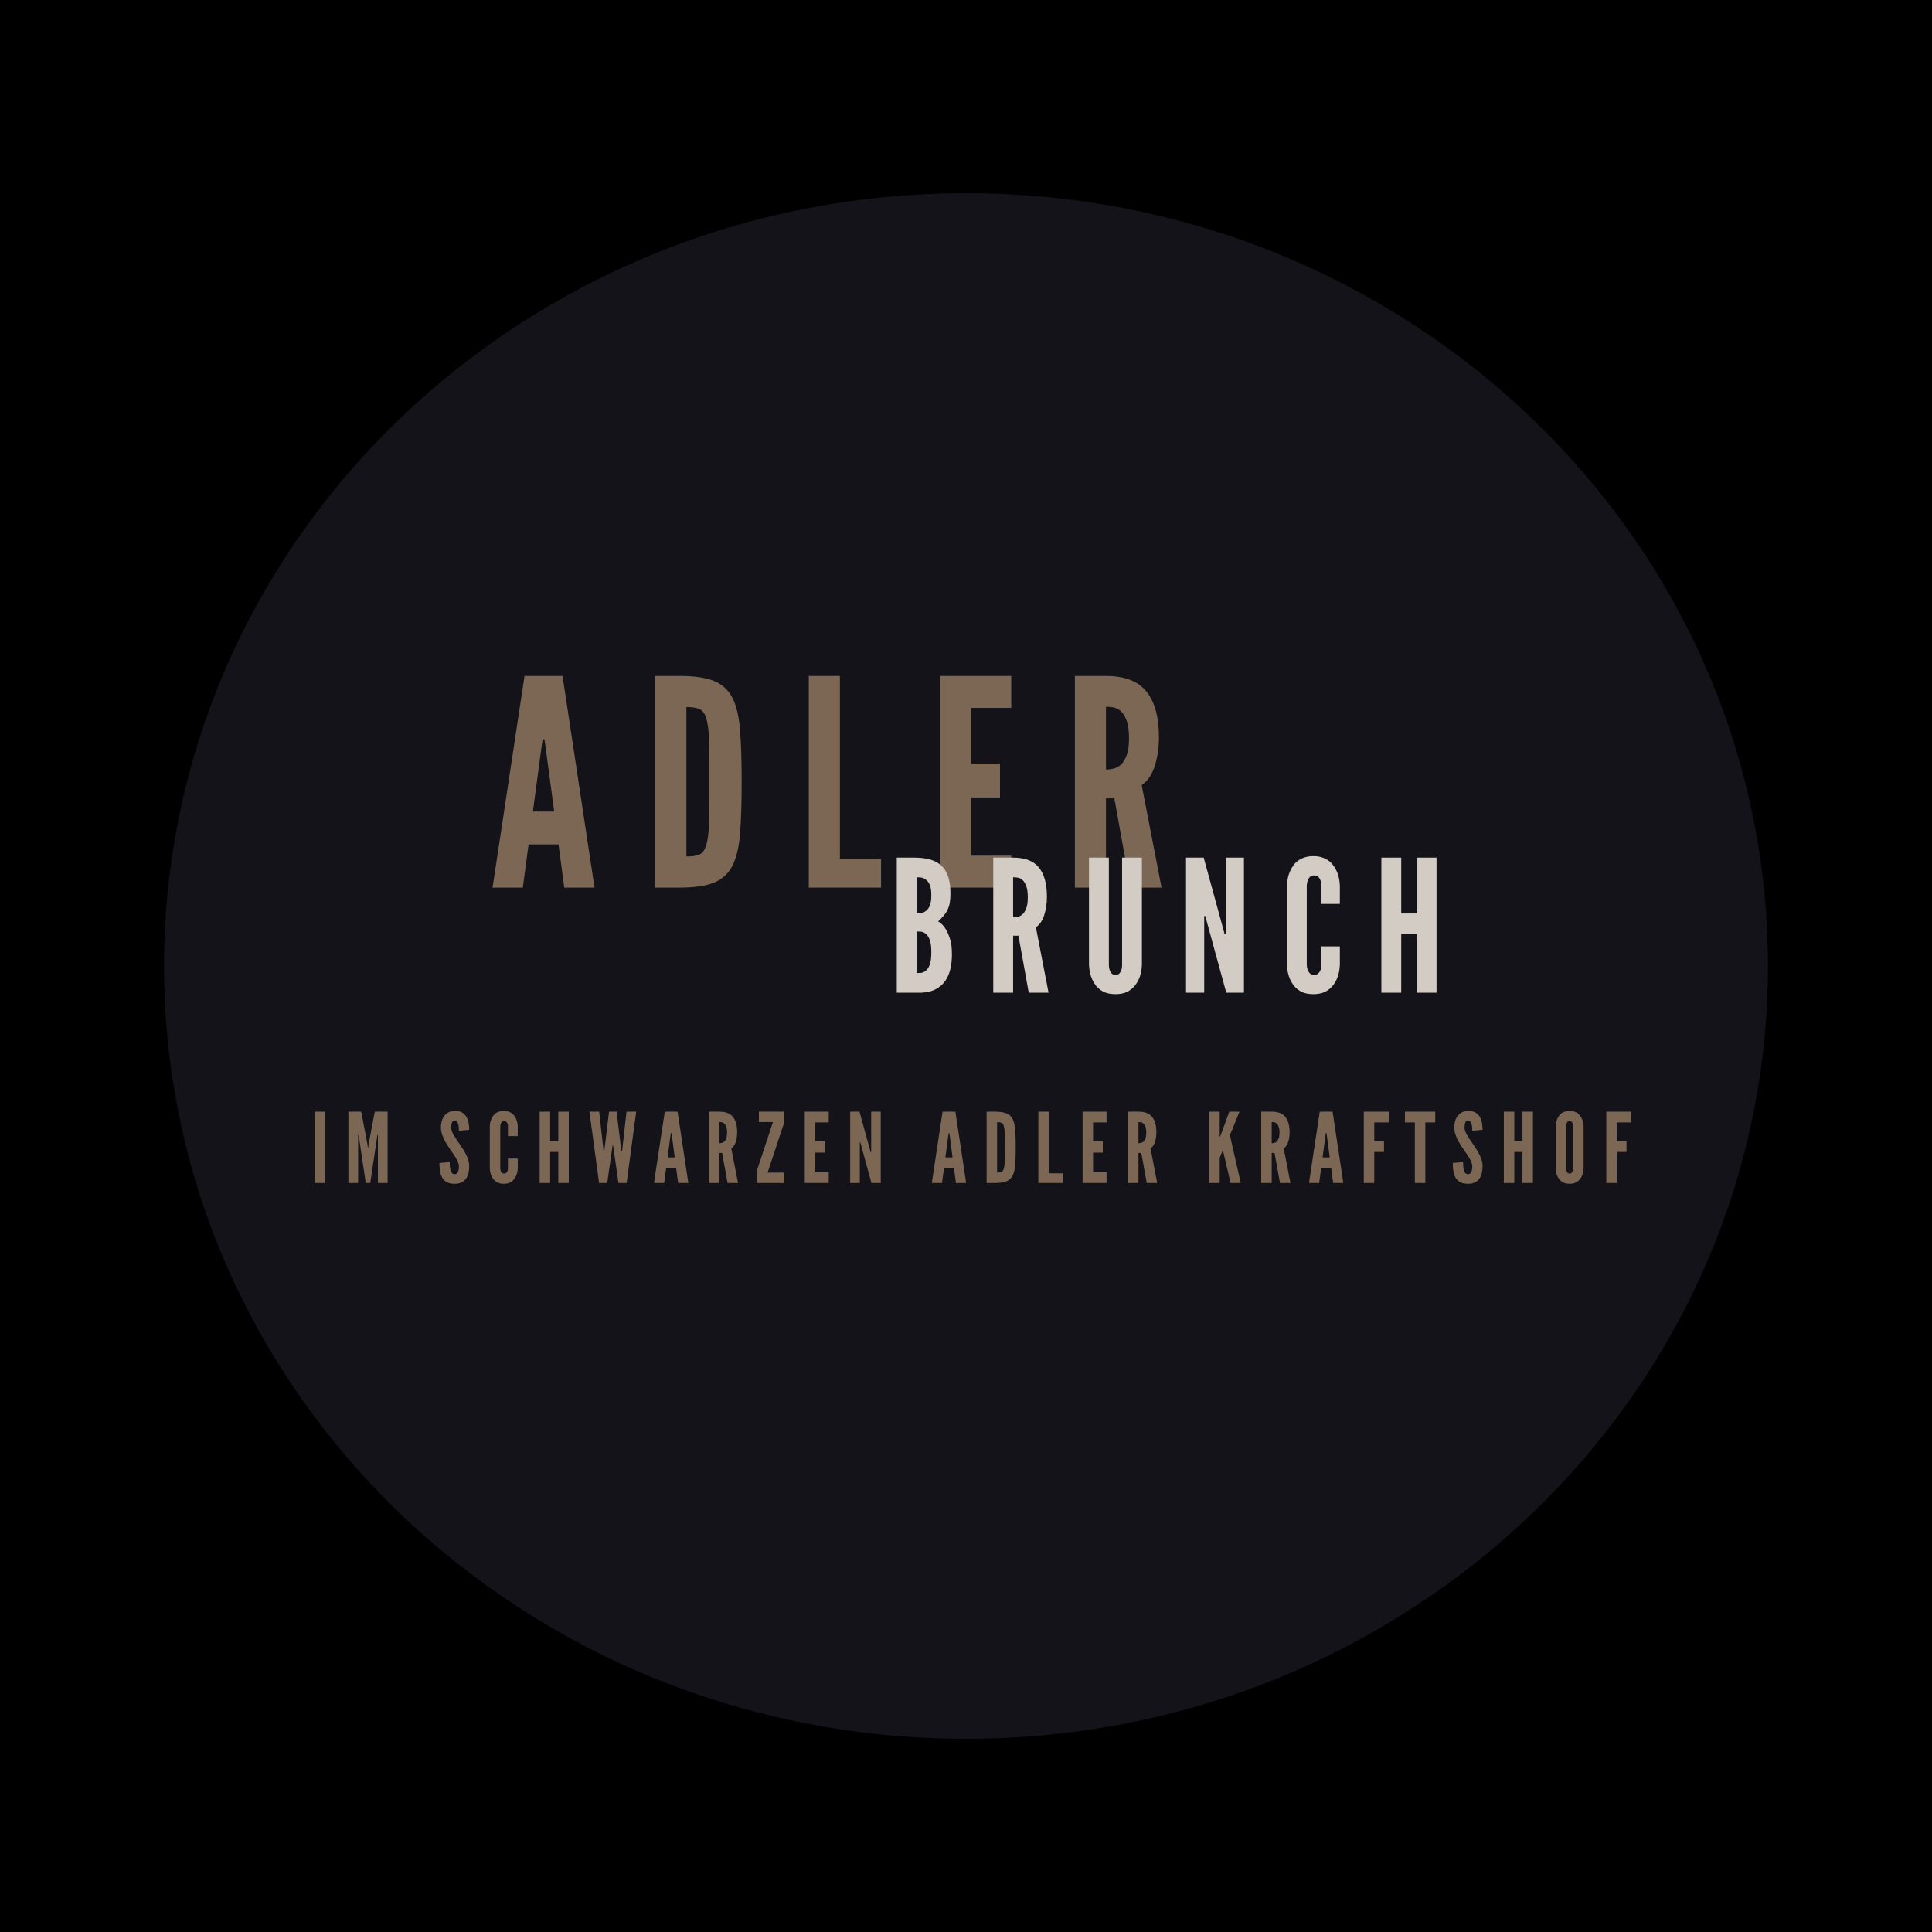 <svg xmlns="http://www.w3.org/2000/svg" xmlns:xlink="http://www.w3.org/1999/xlink" width="1080" zoomAndPan="magnify" viewBox="0 0 810 810" height="1080" preserveAspectRatio="xMidYMid meet" version="1.0"><defs><filter x="0%" y="0%" width="100%" height="100%" id="f9fe1f8125"><feColorMatrix values="0 0 0 0 1 0 0 0 0 1 0 0 0 0 1 0 0 0 1 0" color-interpolation-filters="sRGB"/></filter><g/><mask id="c4ab74013a"><g filter="url(#f9fe1f8125)"><rect x="-81" width="972" fill="#000000" y="-81" height="972" fill-opacity="0.68"/></g></mask><clipPath id="f91b9fdf5d"><path d="M 0.789 1 L 674 1 L 674 649 L 0.789 649 Z M 0.789 1 " clip-rule="nonzero"/></clipPath><clipPath id="4059ebad86"><path d="M 337 1 C 151.316 1 0.789 146.059 0.789 325 C 0.789 503.941 151.316 649 337 649 C 522.684 649 673.211 503.941 673.211 325 C 673.211 146.059 522.684 1 337 1 Z M 337 1 " clip-rule="nonzero"/></clipPath><clipPath id="9d0e3f4e4a"><rect x="0" width="675" y="0" height="650"/></clipPath></defs><rect x="-81" width="972" fill="#ffffff" y="-81" height="972" fill-opacity="1"/><rect x="-81" width="972" fill="#000000" y="-81" height="972" fill-opacity="1"/><g mask="url(#c4ab74013a)"><g transform="matrix(1, 0, 0, 1, 68, 80)"><g clip-path="url(#9d0e3f4e4a)"><g clip-path="url(#f91b9fdf5d)"><g clip-path="url(#4059ebad86)"><path fill="#1e1c25" d="M 0.789 1 L 674.102 1 L 674.102 649 L 0.789 649 Z M 0.789 1 " fill-opacity="1" fill-rule="nonzero"/></g></g></g></g></g><g fill="#7b6754" fill-opacity="1"><g transform="translate(130.246, 495.972)"><g><path d="M 1.625 -29.906 L 1.625 0 L 6.016 0 L 6.016 -29.906 Z M 1.625 -29.906 "/></g></g></g><g fill="#7b6754" fill-opacity="1"><g transform="translate(144.444, 495.972)"><g><path d="M 8.906 0 L 10.781 0 L 13.594 -18.797 L 13.75 -20.062 L 14 -20.062 L 14 0 L 18.062 0 L 18.062 -29.906 L 12.688 -29.906 L 10.094 -16.234 L 9.891 -14.641 L 9.812 -14.641 L 9.609 -16.234 L 7 -29.906 L 1.625 -29.906 L 1.625 0 L 5.703 0 L 5.703 -20.062 L 5.938 -20.062 L 6.109 -18.797 Z M 8.906 0 "/></g></g></g><g fill="#7b6754" fill-opacity="1"><g transform="translate(170.685, 495.972)"><g/></g></g><g fill="#7b6754" fill-opacity="1"><g transform="translate(183.5, 495.972)"><g><path d="M 8.906 -21.891 L 13.219 -22.297 C 13.219 -23.141 13.145 -24.023 13 -24.953 C 12.852 -25.891 12.562 -26.77 12.125 -27.594 C 11.688 -28.375 11.066 -29.016 10.266 -29.516 C 9.473 -30.016 8.41 -30.254 7.078 -30.234 C 6.047 -30.203 5.164 -29.973 4.438 -29.547 C 3.707 -29.129 3.109 -28.598 2.641 -27.953 C 2.18 -27.273 1.848 -26.52 1.641 -25.688 C 1.441 -24.863 1.344 -24.047 1.344 -23.234 C 1.344 -22.422 1.461 -21.617 1.703 -20.828 C 2.141 -19.285 2.859 -17.738 3.859 -16.188 C 4.348 -15.426 4.82 -14.707 5.281 -14.031 C 5.75 -13.352 6.195 -12.703 6.625 -12.078 C 6.844 -11.785 7.039 -11.488 7.219 -11.188 C 7.395 -10.883 7.578 -10.586 7.766 -10.297 C 8.098 -9.703 8.367 -9.125 8.578 -8.562 C 8.797 -8.008 8.906 -7.488 8.906 -7 C 8.906 -6.051 8.77 -5.266 8.5 -4.641 C 8.227 -4.016 7.77 -3.703 7.125 -3.703 C 6.656 -3.703 6.285 -3.848 6.016 -4.141 C 5.742 -4.441 5.539 -4.836 5.406 -5.328 C 5.25 -5.785 5.148 -6.32 5.109 -6.938 C 5.066 -7.551 5.047 -8.164 5.047 -8.781 L 0.734 -8.375 C 0.734 -7.27 0.805 -6.191 0.953 -5.141 C 1.109 -4.098 1.398 -3.172 1.828 -2.359 C 2.285 -1.547 2.926 -0.895 3.75 -0.406 C 4.582 0.082 5.707 0.328 7.125 0.328 C 8.312 0.328 9.297 0.117 10.078 -0.297 C 10.867 -0.723 11.5 -1.273 11.969 -1.953 C 12.426 -2.66 12.75 -3.461 12.938 -4.359 C 13.125 -5.254 13.219 -6.203 13.219 -7.203 C 13.219 -8.016 13.094 -8.805 12.844 -9.578 C 12.602 -10.348 12.297 -11.113 11.922 -11.875 C 11.547 -12.633 11.113 -13.395 10.625 -14.156 C 10.133 -14.914 9.629 -15.676 9.109 -16.438 C 8.68 -17.062 8.266 -17.672 7.859 -18.266 C 7.453 -18.859 7.082 -19.441 6.75 -20.016 C 6.426 -20.586 6.16 -21.133 5.953 -21.656 C 5.754 -22.188 5.656 -22.711 5.656 -23.234 C 5.656 -24.098 5.766 -24.801 5.984 -25.344 C 6.203 -25.883 6.594 -26.172 7.156 -26.203 C 7.508 -26.203 7.801 -26.07 8.031 -25.812 C 8.258 -25.562 8.441 -25.227 8.578 -24.812 C 8.711 -24.383 8.801 -23.91 8.844 -23.391 C 8.883 -22.879 8.906 -22.379 8.906 -21.891 Z M 8.906 -21.891 "/></g></g></g><g fill="#7b6754" fill-opacity="1"><g transform="translate(204.005, 495.972)"><g><path d="M 13.062 -10.25 L 8.953 -10.25 L 8.953 -6.141 C 8.953 -5.648 8.895 -5.285 8.781 -5.047 C 8.676 -4.742 8.516 -4.484 8.297 -4.266 C 8.078 -4.055 7.738 -3.953 7.281 -3.953 C 6.926 -3.953 6.641 -4.055 6.422 -4.266 C 5.992 -4.734 5.766 -5.359 5.734 -6.141 L 5.734 -23.766 C 5.766 -23.984 5.789 -24.176 5.812 -24.344 C 5.844 -24.52 5.883 -24.691 5.938 -24.859 C 6.051 -25.129 6.207 -25.379 6.406 -25.609 C 6.613 -25.836 6.906 -25.953 7.281 -25.953 C 7.738 -25.953 8.078 -25.848 8.297 -25.641 C 8.734 -25.172 8.953 -24.547 8.953 -23.766 L 8.953 -19.656 L 13.062 -19.656 L 13.062 -23.766 C 13.008 -24.984 12.766 -26.051 12.328 -26.969 C 12.141 -27.383 11.898 -27.785 11.609 -28.172 C 11.328 -28.566 10.984 -28.914 10.578 -29.219 C 10.172 -29.508 9.688 -29.75 9.125 -29.938 C 8.57 -30.133 7.93 -30.234 7.203 -30.234 C 6.473 -30.234 5.82 -30.133 5.25 -29.938 C 4.676 -29.75 4.188 -29.508 3.781 -29.219 C 3.375 -28.914 3.035 -28.566 2.766 -28.172 C 2.492 -27.785 2.266 -27.383 2.078 -26.969 C 1.641 -26.051 1.395 -24.984 1.344 -23.766 L 1.344 -6.141 C 1.395 -4.891 1.641 -3.805 2.078 -2.891 C 2.266 -2.484 2.492 -2.086 2.766 -1.703 C 3.035 -1.328 3.375 -0.988 3.781 -0.688 C 4.625 -0.008 5.766 0.328 7.203 0.328 C 8.609 0.328 9.734 -0.008 10.578 -0.688 C 10.984 -0.988 11.328 -1.328 11.609 -1.703 C 11.898 -2.086 12.141 -2.484 12.328 -2.891 C 12.766 -3.805 13.008 -4.891 13.062 -6.141 Z M 13.062 -10.25 "/></g></g></g><g fill="#7b6754" fill-opacity="1"><g transform="translate(224.631, 495.972)"><g><path d="M 9.438 -13.016 L 9.438 0 L 13.828 0 L 13.828 -29.906 L 9.438 -29.906 L 9.438 -17.531 L 6.016 -17.531 L 6.016 -29.906 L 1.625 -29.906 L 1.625 0 L 6.016 0 L 6.016 -13.016 Z M 9.438 -13.016 "/></g></g></g><g fill="#7b6754" fill-opacity="1"><g transform="translate(246.641, 495.972)"><g><path d="M 7.938 0 L 9.969 -14.156 L 10.219 -15.906 L 10.375 -15.906 L 10.625 -14.156 L 12.656 0 L 16.078 0 L 20.094 -29.906 L 16.031 -29.906 L 14.281 -14.359 L 14.203 -13.391 L 13.875 -13.391 L 13.75 -14.359 L 11.875 -29.906 L 8.703 -29.906 L 6.828 -14.359 L 6.719 -13.391 L 6.391 -13.391 L 6.312 -14.359 L 4.562 -29.906 L 0.484 -29.906 L 4.516 0 Z M 7.938 0 "/></g></g></g><g fill="#7b6754" fill-opacity="1"><g transform="translate(273.777, 495.972)"><g><path d="M 0.406 0 L 4.672 0 L 5.5 -6.109 L 9.719 -6.109 L 10.531 0 L 14.812 0 L 10.297 -29.906 L 4.922 -29.906 Z M 7.859 -20.188 L 9.109 -10.734 L 6.109 -10.734 L 7.359 -20.188 L 7.484 -20.953 L 7.734 -20.953 Z M 7.859 -20.188 "/></g></g></g><g fill="#7b6754" fill-opacity="1"><g transform="translate(295.542, 495.972)"><g><path d="M 9.484 0 L 13.875 0 L 11.062 -14.484 C 11.906 -15.055 12.523 -15.957 12.922 -17.188 C 13.316 -18.426 13.516 -19.789 13.516 -21.281 C 13.516 -24.102 12.922 -26.242 11.734 -27.703 C 10.555 -29.172 8.648 -29.906 6.016 -29.906 L 1.625 -29.906 L 1.625 0 L 6.016 0 L 6.016 -12.609 L 7.203 -12.609 Z M 6.016 -16.688 L 6.016 -25.547 C 6.316 -25.547 6.656 -25.52 7.031 -25.469 C 7.414 -25.414 7.77 -25.238 8.094 -24.938 C 8.414 -24.664 8.691 -24.223 8.922 -23.609 C 9.16 -23.004 9.281 -22.172 9.281 -21.109 C 9.281 -20.055 9.16 -19.238 8.922 -18.656 C 8.691 -18.07 8.414 -17.629 8.094 -17.328 C 7.77 -17.055 7.414 -16.879 7.031 -16.797 C 6.656 -16.723 6.316 -16.688 6.016 -16.688 Z M 6.016 -16.688 "/></g></g></g><g fill="#7b6754" fill-opacity="1"><g transform="translate(316.779, 495.972)"><g><path d="M 0.406 -4.719 L 0.406 0 L 12.047 0 L 12.047 -4.359 L 5.047 -4.359 L 12.047 -25.547 L 12.047 -29.906 L 1.391 -29.906 L 1.391 -25.547 L 7.281 -25.547 Z M 0.406 -4.719 "/></g></g></g><g fill="#7b6754" fill-opacity="1"><g transform="translate(335.778, 495.972)"><g><path d="M 1.625 -29.906 L 1.625 0 L 11.672 0 L 11.672 -4.516 L 6.016 -4.516 L 6.016 -12.734 L 10.094 -12.734 L 10.094 -17.531 L 6.016 -17.531 L 6.016 -25.391 L 11.672 -25.391 L 11.672 -29.906 Z M 1.625 -29.906 "/></g></g></g><g fill="#7b6754" fill-opacity="1"><g transform="translate(354.818, 495.972)"><g><path d="M 6.266 -15.578 L 10.531 0 L 14.438 0 L 14.438 -29.906 L 10.422 -29.906 L 10.422 -12.938 L 10.172 -12.938 L 9.812 -14.328 L 5.531 -29.906 L 1.625 -29.906 L 1.625 0 L 5.656 0 L 5.656 -16.969 L 5.906 -16.969 Z M 6.266 -15.578 "/></g></g></g><g fill="#7b6754" fill-opacity="1"><g transform="translate(377.438, 495.972)"><g/></g></g><g fill="#7b6754" fill-opacity="1"><g transform="translate(390.253, 495.972)"><g><path d="M 0.406 0 L 4.672 0 L 5.5 -6.109 L 9.719 -6.109 L 10.531 0 L 14.812 0 L 10.297 -29.906 L 4.922 -29.906 Z M 7.859 -20.188 L 9.109 -10.734 L 6.109 -10.734 L 7.359 -20.188 L 7.484 -20.953 L 7.734 -20.953 Z M 7.859 -20.188 "/></g></g></g><g fill="#7b6754" fill-opacity="1"><g transform="translate(412.019, 495.972)"><g><path d="M 1.625 0 L 5.094 0 C 7.125 0 8.723 -0.227 9.891 -0.688 C 11.055 -1.156 11.938 -1.957 12.531 -3.094 C 13.102 -4.227 13.461 -5.75 13.609 -7.656 C 13.754 -9.57 13.828 -12 13.828 -14.938 C 13.828 -17.863 13.754 -20.289 13.609 -22.219 C 13.461 -24.145 13.102 -25.676 12.531 -26.812 C 11.938 -27.945 11.055 -28.742 9.891 -29.203 C 8.723 -29.672 7.125 -29.906 5.094 -29.906 L 1.625 -29.906 Z M 6.016 -4.391 L 6.016 -25.516 C 6.773 -25.516 7.379 -25.426 7.828 -25.25 C 8.273 -25.07 8.609 -24.629 8.828 -23.922 C 8.93 -23.566 9.02 -23.125 9.094 -22.594 C 9.164 -22.07 9.211 -21.457 9.234 -20.75 C 9.266 -20.039 9.281 -19.203 9.281 -18.234 C 9.281 -17.273 9.281 -16.188 9.281 -14.969 C 9.281 -13.75 9.281 -12.656 9.281 -11.688 C 9.281 -10.727 9.266 -9.898 9.234 -9.203 C 9.211 -8.492 9.164 -7.875 9.094 -7.344 C 9.02 -6.812 8.93 -6.367 8.828 -6.016 C 8.609 -5.285 8.273 -4.832 7.828 -4.656 C 7.379 -4.477 6.773 -4.391 6.016 -4.391 Z M 6.016 -4.391 "/></g></g></g><g fill="#7b6754" fill-opacity="1"><g transform="translate(433.703, 495.972)"><g><path d="M 1.625 -29.906 L 1.625 0 L 11.844 0 L 11.844 -4.062 L 6.016 -4.062 L 6.016 -29.906 Z M 1.625 -29.906 "/></g></g></g><g fill="#7b6754" fill-opacity="1"><g transform="translate(452.255, 495.972)"><g><path d="M 1.625 -29.906 L 1.625 0 L 11.672 0 L 11.672 -4.516 L 6.016 -4.516 L 6.016 -12.734 L 10.094 -12.734 L 10.094 -17.531 L 6.016 -17.531 L 6.016 -25.391 L 11.672 -25.391 L 11.672 -29.906 Z M 1.625 -29.906 "/></g></g></g><g fill="#7b6754" fill-opacity="1"><g transform="translate(471.295, 495.972)"><g><path d="M 9.484 0 L 13.875 0 L 11.062 -14.484 C 11.906 -15.055 12.523 -15.957 12.922 -17.188 C 13.316 -18.426 13.516 -19.789 13.516 -21.281 C 13.516 -24.102 12.922 -26.242 11.734 -27.703 C 10.555 -29.172 8.648 -29.906 6.016 -29.906 L 1.625 -29.906 L 1.625 0 L 6.016 0 L 6.016 -12.609 L 7.203 -12.609 Z M 6.016 -16.688 L 6.016 -25.547 C 6.316 -25.547 6.656 -25.52 7.031 -25.469 C 7.414 -25.414 7.77 -25.238 8.094 -24.938 C 8.414 -24.664 8.691 -24.223 8.922 -23.609 C 9.16 -23.004 9.281 -22.172 9.281 -21.109 C 9.281 -20.055 9.16 -19.238 8.922 -18.656 C 8.691 -18.07 8.414 -17.629 8.094 -17.328 C 7.77 -17.055 7.414 -16.879 7.031 -16.797 C 6.656 -16.723 6.316 -16.688 6.016 -16.688 Z M 6.016 -16.688 "/></g></g></g><g fill="#7b6754" fill-opacity="1"><g transform="translate(492.532, 495.972)"><g/></g></g><g fill="#7b6754" fill-opacity="1"><g transform="translate(505.347, 495.972)"><g><path d="M 6.016 -29.906 L 1.625 -29.906 L 1.625 0 L 6.016 0 L 6.016 -10.578 L 7.031 -13.016 L 7.281 -13.625 L 7.406 -13.625 L 7.531 -13.016 L 10.578 0 L 14.844 0 L 10.297 -20.062 L 14.328 -29.906 L 10.047 -29.906 L 6.391 -19.938 L 6.188 -19.453 L 6.016 -19.453 Z M 6.016 -29.906 "/></g></g></g><g fill="#7b6754" fill-opacity="1"><g transform="translate(527.153, 495.972)"><g><path d="M 9.484 0 L 13.875 0 L 11.062 -14.484 C 11.906 -15.055 12.523 -15.957 12.922 -17.188 C 13.316 -18.426 13.516 -19.789 13.516 -21.281 C 13.516 -24.102 12.922 -26.242 11.734 -27.703 C 10.555 -29.172 8.648 -29.906 6.016 -29.906 L 1.625 -29.906 L 1.625 0 L 6.016 0 L 6.016 -12.609 L 7.203 -12.609 Z M 6.016 -16.688 L 6.016 -25.547 C 6.316 -25.547 6.656 -25.52 7.031 -25.469 C 7.414 -25.414 7.77 -25.238 8.094 -24.938 C 8.414 -24.664 8.691 -24.223 8.922 -23.609 C 9.16 -23.004 9.281 -22.172 9.281 -21.109 C 9.281 -20.055 9.16 -19.238 8.922 -18.656 C 8.691 -18.07 8.414 -17.629 8.094 -17.328 C 7.77 -17.055 7.414 -16.879 7.031 -16.797 C 6.656 -16.723 6.316 -16.688 6.016 -16.688 Z M 6.016 -16.688 "/></g></g></g><g fill="#7b6754" fill-opacity="1"><g transform="translate(548.39, 495.972)"><g><path d="M 0.406 0 L 4.672 0 L 5.5 -6.109 L 9.719 -6.109 L 10.531 0 L 14.812 0 L 10.297 -29.906 L 4.922 -29.906 Z M 7.859 -20.188 L 9.109 -10.734 L 6.109 -10.734 L 7.359 -20.188 L 7.484 -20.953 L 7.734 -20.953 Z M 7.859 -20.188 "/></g></g></g><g fill="#7b6754" fill-opacity="1"><g transform="translate(570.156, 495.972)"><g><path d="M 12.078 -25.391 L 12.078 -29.906 L 1.625 -29.906 L 1.625 0 L 6.016 0 L 6.016 -13.016 L 10.094 -13.016 L 10.094 -17.531 L 6.016 -17.531 L 6.016 -25.391 Z M 12.078 -25.391 "/></g></g></g><g fill="#7b6754" fill-opacity="1"><g transform="translate(588.951, 495.972)"><g><path d="M 0.078 -25.391 L 4.234 -25.391 L 4.234 0 L 8.625 0 L 8.625 -25.391 L 12.781 -25.391 L 12.781 -29.906 L 0.078 -29.906 Z M 0.078 -25.391 "/></g></g></g><g fill="#7b6754" fill-opacity="1"><g transform="translate(608.357, 495.972)"><g><path d="M 8.906 -21.891 L 13.219 -22.297 C 13.219 -23.141 13.145 -24.023 13 -24.953 C 12.852 -25.891 12.562 -26.77 12.125 -27.594 C 11.688 -28.375 11.066 -29.016 10.266 -29.516 C 9.473 -30.016 8.41 -30.254 7.078 -30.234 C 6.047 -30.203 5.164 -29.973 4.438 -29.547 C 3.707 -29.129 3.109 -28.598 2.641 -27.953 C 2.18 -27.273 1.848 -26.52 1.641 -25.688 C 1.441 -24.863 1.344 -24.047 1.344 -23.234 C 1.344 -22.422 1.461 -21.617 1.703 -20.828 C 2.141 -19.285 2.859 -17.738 3.859 -16.188 C 4.348 -15.426 4.82 -14.707 5.281 -14.031 C 5.75 -13.352 6.195 -12.703 6.625 -12.078 C 6.844 -11.785 7.039 -11.488 7.219 -11.188 C 7.395 -10.883 7.578 -10.586 7.766 -10.297 C 8.098 -9.703 8.367 -9.125 8.578 -8.562 C 8.797 -8.008 8.906 -7.488 8.906 -7 C 8.906 -6.051 8.77 -5.266 8.5 -4.641 C 8.227 -4.016 7.77 -3.703 7.125 -3.703 C 6.656 -3.703 6.285 -3.848 6.016 -4.141 C 5.742 -4.441 5.539 -4.836 5.406 -5.328 C 5.25 -5.785 5.148 -6.32 5.109 -6.938 C 5.066 -7.551 5.047 -8.164 5.047 -8.781 L 0.734 -8.375 C 0.734 -7.27 0.805 -6.191 0.953 -5.141 C 1.109 -4.098 1.398 -3.172 1.828 -2.359 C 2.285 -1.547 2.926 -0.895 3.75 -0.406 C 4.582 0.082 5.707 0.328 7.125 0.328 C 8.312 0.328 9.297 0.117 10.078 -0.297 C 10.867 -0.723 11.5 -1.273 11.969 -1.953 C 12.426 -2.66 12.75 -3.461 12.938 -4.359 C 13.125 -5.254 13.219 -6.203 13.219 -7.203 C 13.219 -8.016 13.094 -8.805 12.844 -9.578 C 12.602 -10.348 12.297 -11.113 11.922 -11.875 C 11.547 -12.633 11.113 -13.395 10.625 -14.156 C 10.133 -14.914 9.629 -15.676 9.109 -16.438 C 8.68 -17.062 8.266 -17.672 7.859 -18.266 C 7.453 -18.859 7.082 -19.441 6.75 -20.016 C 6.426 -20.586 6.16 -21.133 5.953 -21.656 C 5.754 -22.188 5.656 -22.711 5.656 -23.234 C 5.656 -24.098 5.766 -24.801 5.984 -25.344 C 6.203 -25.883 6.594 -26.172 7.156 -26.203 C 7.508 -26.203 7.801 -26.07 8.031 -25.812 C 8.258 -25.562 8.441 -25.227 8.578 -24.812 C 8.711 -24.383 8.801 -23.91 8.844 -23.391 C 8.883 -22.879 8.906 -22.379 8.906 -21.891 Z M 8.906 -21.891 "/></g></g></g><g fill="#7b6754" fill-opacity="1"><g transform="translate(628.862, 495.972)"><g><path d="M 9.438 -13.016 L 9.438 0 L 13.828 0 L 13.828 -29.906 L 9.438 -29.906 L 9.438 -17.531 L 6.016 -17.531 L 6.016 -29.906 L 1.625 -29.906 L 1.625 0 L 6.016 0 L 6.016 -13.016 Z M 9.438 -13.016 "/></g></g></g><g fill="#7b6754" fill-opacity="1"><g transform="translate(650.871, 495.972)"><g><path d="M 13.062 -6.141 L 13.062 -23.766 C 13.008 -24.984 12.766 -26.051 12.328 -26.969 C 12.141 -27.383 11.898 -27.785 11.609 -28.172 C 11.328 -28.566 10.984 -28.914 10.578 -29.219 C 10.172 -29.508 9.688 -29.75 9.125 -29.938 C 8.57 -30.133 7.93 -30.234 7.203 -30.234 C 6.473 -30.234 5.82 -30.133 5.25 -29.938 C 4.676 -29.75 4.188 -29.508 3.781 -29.219 C 3.375 -28.914 3.035 -28.566 2.766 -28.172 C 2.492 -27.785 2.266 -27.383 2.078 -26.969 C 1.641 -26.051 1.395 -24.984 1.344 -23.766 L 1.344 -6.141 C 1.395 -4.891 1.641 -3.805 2.078 -2.891 C 2.266 -2.484 2.492 -2.086 2.766 -1.703 C 3.035 -1.328 3.375 -0.988 3.781 -0.688 C 4.625 -0.008 5.766 0.328 7.203 0.328 C 8.609 0.328 9.734 -0.008 10.578 -0.688 C 10.984 -0.988 11.328 -1.328 11.609 -1.703 C 11.898 -2.086 12.141 -2.484 12.328 -2.891 C 12.766 -3.805 13.008 -4.891 13.062 -6.141 Z M 8.672 -23.766 L 8.672 -6.141 C 8.672 -5.648 8.613 -5.285 8.5 -5.047 C 8.414 -4.742 8.27 -4.484 8.062 -4.266 C 7.863 -4.055 7.578 -3.953 7.203 -3.953 C 6.848 -3.953 6.562 -4.055 6.344 -4.266 C 5.938 -4.734 5.734 -5.359 5.734 -6.141 L 5.734 -23.766 C 5.734 -24.191 5.789 -24.555 5.906 -24.859 C 5.977 -25.129 6.113 -25.379 6.312 -25.609 C 6.52 -25.836 6.816 -25.953 7.203 -25.953 C 7.578 -25.953 7.875 -25.848 8.094 -25.641 C 8.477 -25.172 8.672 -24.547 8.672 -23.766 Z M 8.672 -23.766 "/></g></g></g><g fill="#7b6754" fill-opacity="1"><g transform="translate(671.823, 495.972)"><g><path d="M 12.078 -25.391 L 12.078 -29.906 L 1.625 -29.906 L 1.625 0 L 6.016 0 L 6.016 -13.016 L 10.094 -13.016 L 10.094 -17.531 L 6.016 -17.531 L 6.016 -25.391 Z M 12.078 -25.391 "/></g></g></g><g fill="#7b6754" fill-opacity="1"><g transform="translate(205.303, 372.14)"><g><path d="M 1.203 0 L 13.891 0 L 16.297 -18.109 L 28.859 -18.109 L 31.266 0 L 43.953 0 L 30.547 -88.734 L 14.609 -88.734 Z M 23.297 -59.891 L 27.047 -31.875 L 18.109 -31.875 L 21.859 -59.891 L 22.219 -62.172 L 22.938 -62.172 Z M 23.297 -59.891 "/></g></g></g><g fill="#7b6754" fill-opacity="1"><g transform="translate(269.898, 372.14)"><g><path d="M 4.828 0 L 15.094 0 C 21.125 0 25.867 -0.68 29.328 -2.047 C 32.797 -3.422 35.414 -5.797 37.188 -9.172 C 38.875 -12.555 39.938 -17.082 40.375 -22.75 C 40.82 -28.426 41.047 -35.613 41.047 -44.312 C 41.047 -53 40.82 -60.203 40.375 -65.922 C 39.938 -71.641 38.875 -76.188 37.188 -79.562 C 35.414 -82.945 32.797 -85.32 29.328 -86.688 C 25.867 -88.051 21.125 -88.734 15.094 -88.734 L 4.828 -88.734 Z M 17.875 -13.047 L 17.875 -75.703 C 20.125 -75.703 21.91 -75.438 23.234 -74.906 C 24.566 -74.383 25.555 -73.078 26.203 -70.984 C 26.523 -69.941 26.785 -68.633 26.984 -67.062 C 27.18 -65.5 27.32 -63.672 27.406 -61.578 C 27.488 -59.484 27.531 -57.004 27.531 -54.141 C 27.531 -51.285 27.531 -48.051 27.531 -44.438 C 27.531 -40.812 27.531 -37.566 27.531 -34.703 C 27.531 -31.848 27.488 -29.375 27.406 -27.281 C 27.32 -25.188 27.18 -23.352 26.984 -21.781 C 26.785 -20.219 26.523 -18.914 26.203 -17.875 C 25.555 -15.695 24.566 -14.348 23.234 -13.828 C 21.91 -13.305 20.125 -13.047 17.875 -13.047 Z M 17.875 -13.047 "/></g></g></g><g fill="#7b6754" fill-opacity="1"><g transform="translate(334.251, 372.14)"><g><path d="M 4.828 -88.734 L 4.828 0 L 35.141 0 L 35.141 -12.078 L 17.875 -12.078 L 17.875 -88.734 Z M 4.828 -88.734 "/></g></g></g><g fill="#7b6754" fill-opacity="1"><g transform="translate(389.308, 372.14)"><g><path d="M 4.828 -88.734 L 4.828 0 L 34.656 0 L 34.656 -13.406 L 17.875 -13.406 L 17.875 -37.797 L 29.938 -37.797 L 29.938 -52.031 L 17.875 -52.031 L 17.875 -75.344 L 34.656 -75.344 L 34.656 -88.734 Z M 4.828 -88.734 "/></g></g></g><g fill="#7b6754" fill-opacity="1"><g transform="translate(445.814, 372.14)"><g><path d="M 28.125 0 L 41.172 0 L 32.844 -42.984 C 35.332 -44.672 37.16 -47.344 38.328 -51 C 39.492 -54.664 40.078 -58.711 40.078 -63.141 C 40.078 -71.516 38.328 -77.875 34.828 -82.219 C 31.328 -86.562 25.676 -88.734 17.875 -88.734 L 4.828 -88.734 L 4.828 0 L 17.875 0 L 17.875 -37.422 L 21.375 -37.422 Z M 17.875 -49.5 L 17.875 -75.828 C 18.758 -75.828 19.766 -75.742 20.891 -75.578 C 22.016 -75.422 23.062 -74.898 24.031 -74.016 C 24.988 -73.203 25.812 -71.891 26.5 -70.078 C 27.188 -68.273 27.531 -65.801 27.531 -62.656 C 27.531 -59.52 27.188 -57.086 26.5 -55.359 C 25.812 -53.629 24.988 -52.32 24.031 -51.438 C 23.062 -50.625 22.016 -50.098 20.891 -49.859 C 19.766 -49.617 18.758 -49.5 17.875 -49.5 Z M 17.875 -49.5 "/></g></g></g><g fill="#d3ccc4" fill-opacity="1"><g transform="translate(372.898, 416.189)"><g><path d="M 3.078 0 L 13.328 0 C 15.797 -0.102 17.863 -0.613 19.531 -1.531 C 21.195 -2.457 22.52 -3.641 23.5 -5.078 C 24.477 -6.566 25.172 -8.234 25.578 -10.078 C 25.992 -11.93 26.203 -13.914 26.203 -16.031 C 26.203 -18.906 25.891 -21.211 25.266 -22.953 C 24.086 -26.453 22.473 -28.766 20.422 -29.891 C 21.391 -30.766 22.207 -31.613 22.875 -32.438 C 23.551 -33.258 24.094 -34.133 24.5 -35.062 C 24.914 -35.977 25.195 -36.961 25.344 -38.016 C 25.5 -39.078 25.578 -40.273 25.578 -41.609 C 25.578 -44.43 25.254 -46.789 24.609 -48.688 C 23.973 -50.594 23.016 -52.133 21.734 -53.312 C 20.441 -54.5 18.844 -55.348 16.938 -55.859 C 15.039 -56.367 12.863 -56.625 10.406 -56.625 L 3.078 -56.625 Z M 11.406 -33.281 L 11.406 -48.391 C 11.758 -48.391 12.297 -48.363 13.016 -48.312 C 13.734 -48.258 14.426 -48 15.094 -47.531 C 15.82 -47.07 16.414 -46.328 16.875 -45.297 C 17.332 -44.273 17.562 -42.785 17.562 -40.828 C 17.562 -38.879 17.332 -37.391 16.875 -36.359 C 16.414 -35.336 15.82 -34.594 15.094 -34.125 C 14.426 -33.664 13.734 -33.41 13.016 -33.359 C 12.297 -33.305 11.758 -33.281 11.406 -33.281 Z M 11.406 -8.25 L 11.406 -25.656 C 11.758 -25.656 12.297 -25.641 13.016 -25.609 C 13.734 -25.586 14.426 -25.32 15.094 -24.812 C 15.82 -24.289 16.414 -23.426 16.875 -22.219 C 17.332 -21.02 17.562 -19.266 17.562 -16.953 C 17.562 -14.641 17.332 -12.879 16.875 -11.672 C 16.414 -10.461 15.82 -9.602 15.094 -9.094 C 14.426 -8.582 13.734 -8.312 13.016 -8.281 C 12.297 -8.258 11.758 -8.25 11.406 -8.25 Z M 11.406 -8.25 "/></g></g></g><g fill="#d3ccc4" fill-opacity="1"><g transform="translate(413.347, 416.189)"><g><path d="M 17.953 0 L 26.266 0 L 20.953 -27.422 C 22.547 -28.504 23.711 -30.211 24.453 -32.547 C 25.203 -34.891 25.578 -37.473 25.578 -40.297 C 25.578 -45.641 24.457 -49.695 22.219 -52.469 C 19.988 -55.238 16.383 -56.625 11.406 -56.625 L 3.078 -56.625 L 3.078 0 L 11.406 0 L 11.406 -23.891 L 13.641 -23.891 Z M 11.406 -31.594 L 11.406 -48.391 C 11.969 -48.391 12.609 -48.336 13.328 -48.234 C 14.047 -48.129 14.711 -47.797 15.328 -47.234 C 15.941 -46.711 16.469 -45.875 16.906 -44.719 C 17.344 -43.562 17.562 -41.984 17.562 -39.984 C 17.562 -37.984 17.344 -36.43 16.906 -35.328 C 16.469 -34.223 15.941 -33.391 15.328 -32.828 C 14.711 -32.305 14.047 -31.969 13.328 -31.812 C 12.609 -31.664 11.969 -31.594 11.406 -31.594 Z M 11.406 -31.594 "/></g></g></g><g fill="#d3ccc4" fill-opacity="1"><g transform="translate(453.565, 416.189)"><g><path d="M 25.188 -56.625 L 16.875 -56.625 L 16.875 -11.641 C 16.875 -10.711 16.77 -10.016 16.562 -9.547 C 16.406 -8.984 16.133 -8.492 15.75 -8.078 C 15.363 -7.672 14.812 -7.469 14.094 -7.469 C 13.426 -7.469 12.891 -7.676 12.484 -8.094 C 11.711 -8.969 11.328 -10.148 11.328 -11.641 L 11.328 -56.625 L 3 -56.625 L 3 -11.641 C 3.102 -9.273 3.566 -7.219 4.391 -5.469 C 4.754 -4.695 5.191 -3.953 5.703 -3.234 C 6.211 -2.516 6.852 -1.875 7.625 -1.312 C 9.219 -0.031 11.375 0.609 14.094 0.609 C 16.77 0.609 18.906 -0.031 20.5 -1.312 C 21.27 -1.875 21.922 -2.516 22.453 -3.234 C 22.992 -3.953 23.445 -4.695 23.812 -5.469 C 24.633 -7.219 25.094 -9.273 25.188 -11.641 Z M 25.188 -56.625 "/></g></g></g><g fill="#d3ccc4" fill-opacity="1"><g transform="translate(494.169, 416.189)"><g><path d="M 11.859 -29.516 L 19.953 0 L 27.359 0 L 27.359 -56.625 L 19.719 -56.625 L 19.719 -24.5 L 19.266 -24.5 L 18.562 -27.125 L 10.484 -56.625 L 3.078 -56.625 L 3.078 0 L 10.703 0 L 10.703 -32.125 L 11.172 -32.125 Z M 11.859 -29.516 "/></g></g></g><g fill="#d3ccc4" fill-opacity="1"><g transform="translate(537.007, 416.189)"><g><path d="M 24.734 -19.422 L 16.953 -19.422 L 16.953 -11.641 C 16.953 -10.711 16.848 -10.016 16.641 -9.547 C 16.43 -8.984 16.117 -8.492 15.703 -8.078 C 15.297 -7.672 14.66 -7.469 13.797 -7.469 C 13.129 -7.469 12.586 -7.676 12.172 -8.094 C 11.348 -8.969 10.91 -10.148 10.859 -11.641 L 10.859 -45 C 10.91 -45.406 10.961 -45.773 11.016 -46.109 C 11.066 -46.441 11.145 -46.766 11.25 -47.078 C 11.457 -47.586 11.754 -48.062 12.141 -48.5 C 12.523 -48.938 13.078 -49.156 13.797 -49.156 C 14.66 -49.156 15.301 -48.953 15.719 -48.547 C 16.539 -47.672 16.953 -46.488 16.953 -45 L 16.953 -37.219 L 24.734 -37.219 L 24.734 -45 C 24.629 -47.312 24.164 -49.336 23.344 -51.078 C 22.988 -51.848 22.539 -52.602 22 -53.344 C 21.457 -54.094 20.801 -54.75 20.031 -55.312 C 19.258 -55.883 18.348 -56.348 17.297 -56.703 C 16.242 -57.066 15.023 -57.25 13.641 -57.25 C 12.254 -57.25 11.02 -57.066 9.938 -56.703 C 8.863 -56.348 7.941 -55.883 7.172 -55.312 C 6.398 -54.75 5.754 -54.094 5.234 -53.344 C 4.723 -52.602 4.285 -51.848 3.922 -51.078 C 3.109 -49.336 2.648 -47.312 2.547 -45 L 2.547 -11.641 C 2.648 -9.273 3.109 -7.219 3.922 -5.469 C 4.285 -4.695 4.723 -3.953 5.234 -3.234 C 5.754 -2.516 6.398 -1.875 7.172 -1.312 C 8.754 -0.031 10.91 0.609 13.641 0.609 C 16.305 0.609 18.438 -0.031 20.031 -1.312 C 20.801 -1.875 21.457 -2.516 22 -3.234 C 22.539 -3.953 22.988 -4.695 23.344 -5.469 C 24.164 -7.219 24.629 -9.273 24.734 -11.641 Z M 24.734 -19.422 "/></g></g></g><g fill="#d3ccc4" fill-opacity="1"><g transform="translate(576.069, 416.189)"><g><path d="M 17.875 -24.656 L 17.875 0 L 26.203 0 L 26.203 -56.625 L 17.875 -56.625 L 17.875 -33.203 L 11.406 -33.203 L 11.406 -56.625 L 3.078 -56.625 L 3.078 0 L 11.406 0 L 11.406 -24.656 Z M 17.875 -24.656 "/></g></g></g></svg>